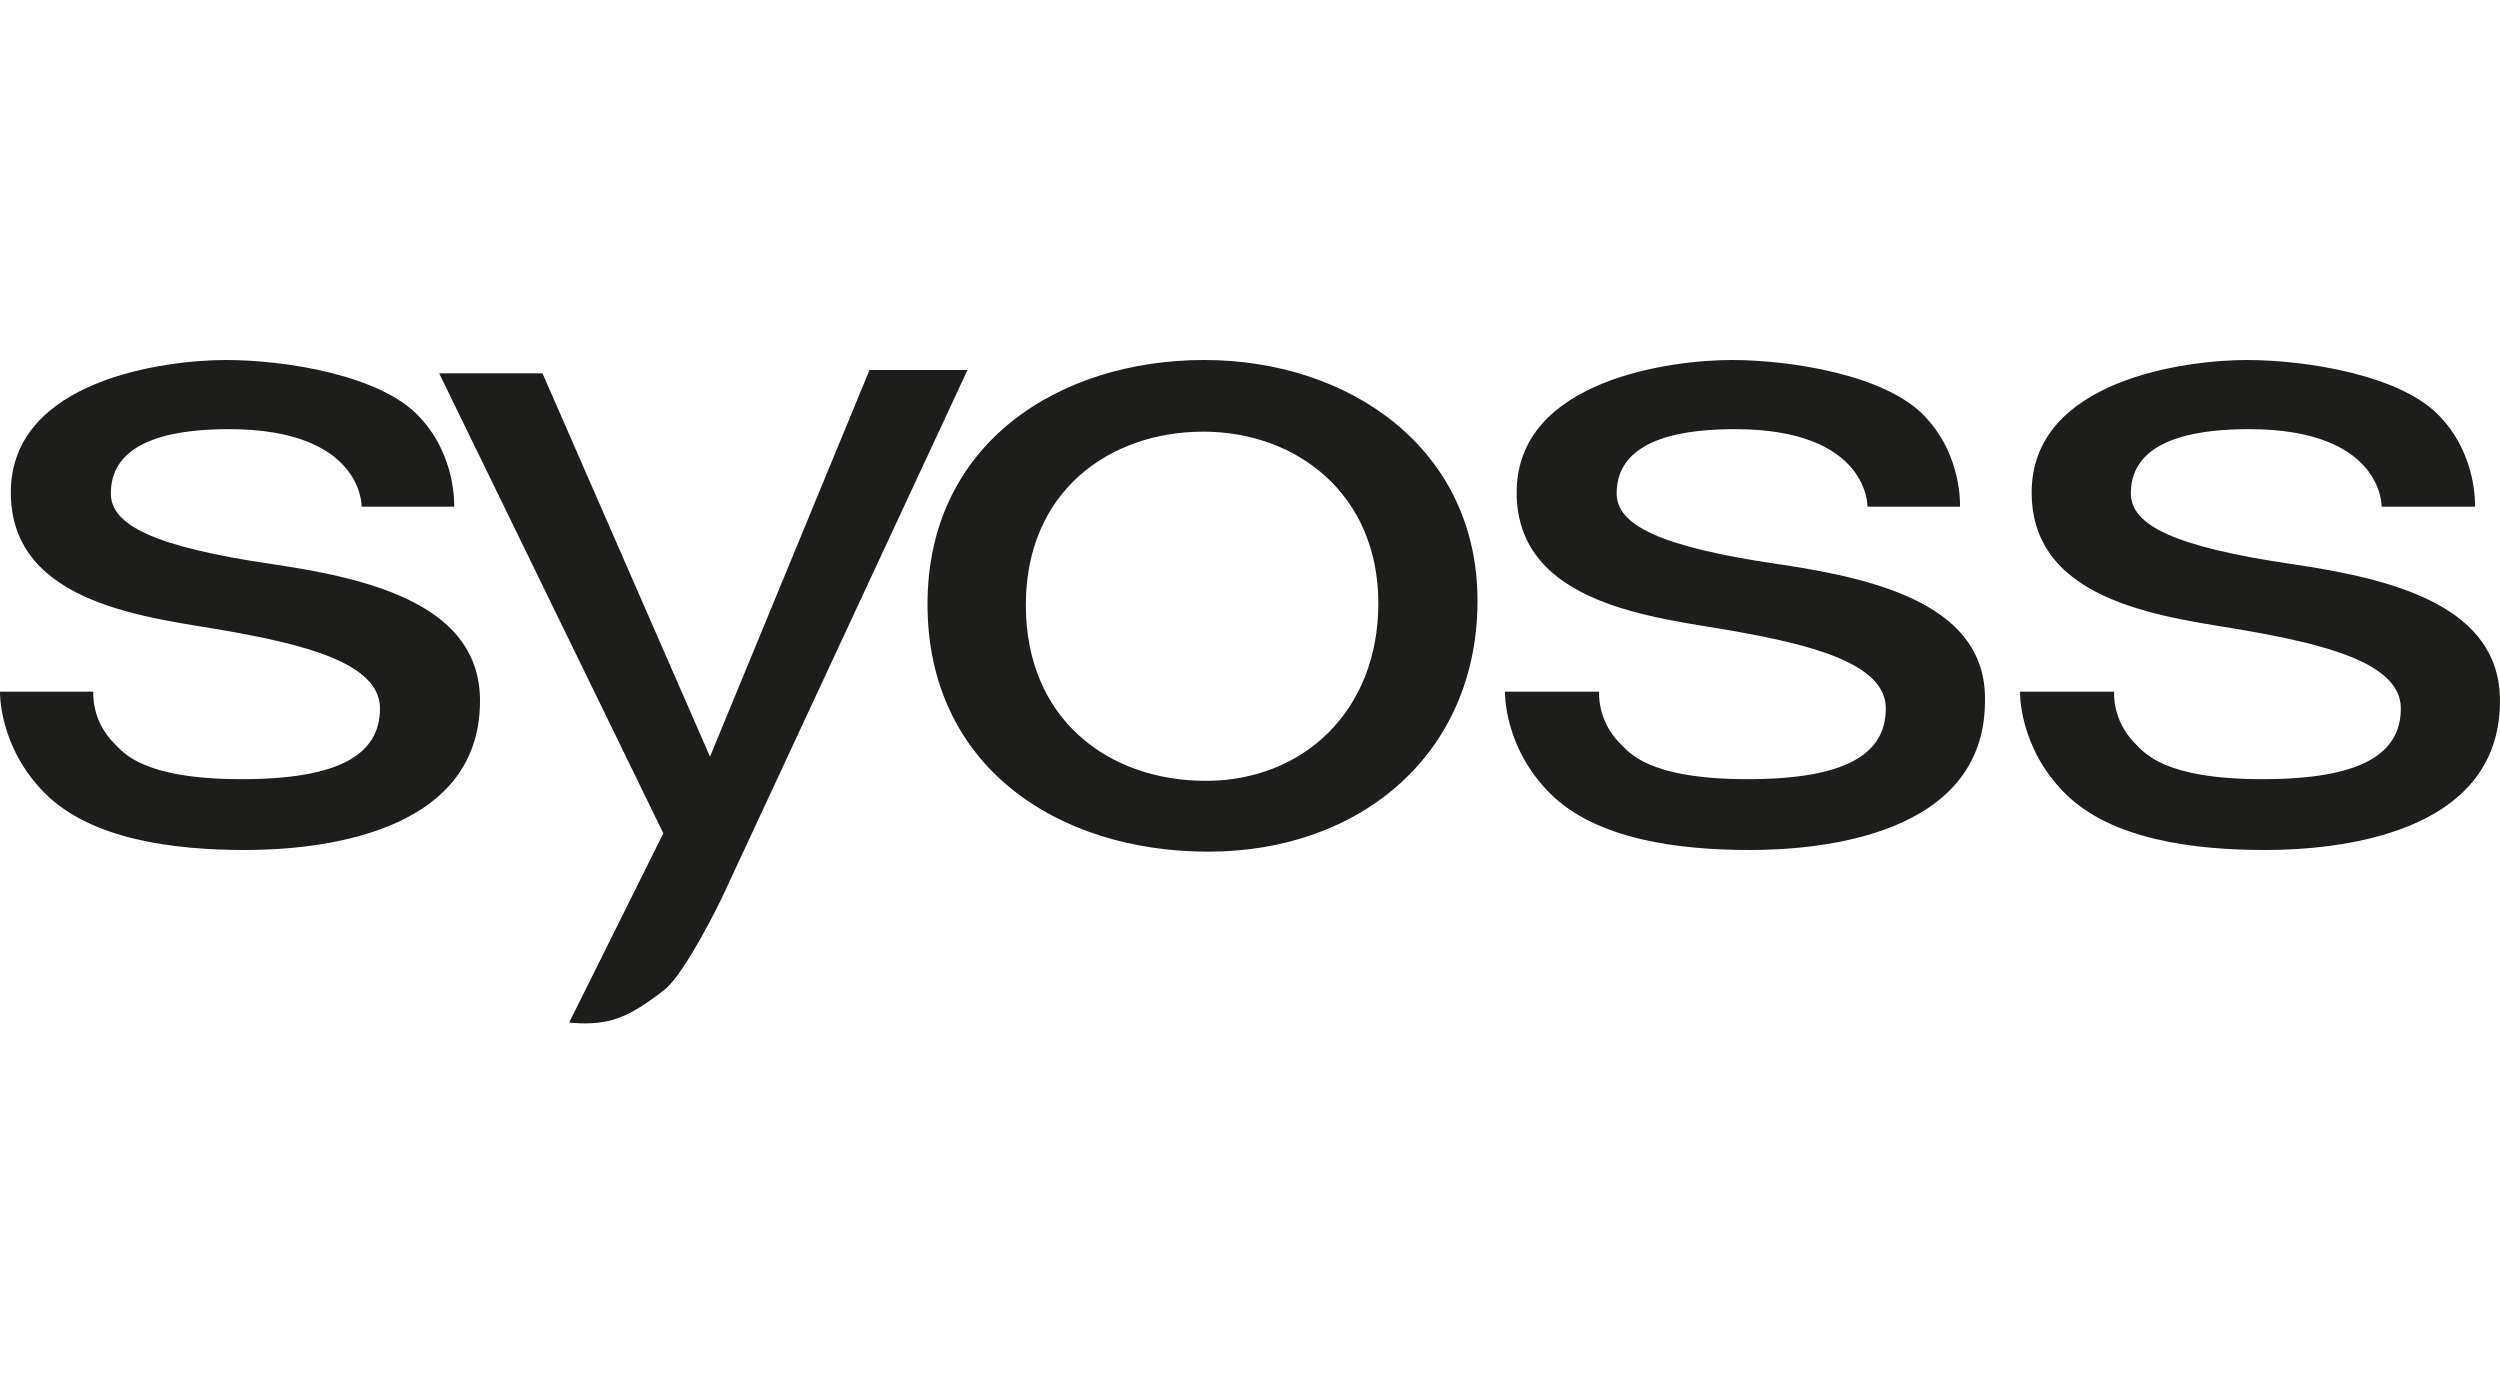 <?xml version="1.0" encoding="UTF-8"?> <svg xmlns="http://www.w3.org/2000/svg" xmlns:xlink="http://www.w3.org/1999/xlink" version="1.1" x="0px" y="0px" width="300px" height="166px" viewBox="0 0 300 166" style="enable-background:new 0 0 300 166;" xml:space="preserve"> <style type="text/css"> .st0{fill:#1D1D1B;} .st1{fill:#00136F;} .st2{fill-rule:evenodd;clip-rule:evenodd;fill:#FFFFFF;} .st3{fill:#004330;} .st4{fill:#009CE0;} .st5{fill:#FFEA00;} .st6{fill:url(#SVGID_5_);} .st7{fill:url(#SVGID_6_);} .st8{fill:url(#SVGID_7_);} .st9{fill:url(#SVGID_8_);} .st10{fill:url(#SVGID_9_);} .st11{fill:#C6E5F8;} .st12{fill:#FFFFFF;} .st13{fill:#575756;} .st14{fill:#232C77;} .st15{fill-rule:evenodd;clip-rule:evenodd;fill:#E75281;} .st16{filter:url(#Adobe_OpacityMaskFilter);} .st17{fill-rule:evenodd;clip-rule:evenodd;fill:url(#SVGID_12_);} .st18{fill-rule:evenodd;clip-rule:evenodd;fill:url(#SVGID_13_);} .st19{fill-rule:evenodd;clip-rule:evenodd;fill:url(#SVGID_14_);} .st20{fill-rule:evenodd;clip-rule:evenodd;fill:url(#SVGID_15_);} .st21{fill:url(#SVGID_16_);} .st22{mask:url(#XMLID_5_);} .st23{fill:#009FE3;} .st24{filter:url(#Adobe_OpacityMaskFilter_1_);} .st25{fill-rule:evenodd;clip-rule:evenodd;fill:url(#SVGID_17_);} .st26{mask:url(#XMLID_6_);fill-rule:evenodd;clip-rule:evenodd;fill:url(#XMLID_7_);} .st27{filter:url(#Adobe_OpacityMaskFilter_2_);} .st28{fill-rule:evenodd;clip-rule:evenodd;fill:url(#SVGID_18_);} .st29{mask:url(#XMLID_8_);} .st30{fill-rule:evenodd;clip-rule:evenodd;fill:url(#SVGID_19_);} .st31{opacity:0.35;fill-rule:evenodd;clip-rule:evenodd;fill:#FFFFFF;} .st32{fill:#009340;} .st33{clip-path:url(#SVGID_22_);} .st34{clip-path:url(#SVGID_23_);fill:#FFFFFF;} .st35{clip-path:url(#SVGID_23_);fill:#F9F9F9;} .st36{clip-path:url(#SVGID_23_);fill:#F6F6F6;} .st37{clip-path:url(#SVGID_23_);fill:#F2F2F2;} .st38{clip-path:url(#SVGID_23_);fill:#EEEEEE;} .st39{clip-path:url(#SVGID_23_);fill:#EBEBEB;} .st40{clip-path:url(#SVGID_23_);fill:#E7E7E7;} .st41{clip-path:url(#SVGID_23_);fill:#E3E3E3;} .st42{clip-path:url(#SVGID_23_);fill:#E0E0E0;} .st43{clip-path:url(#SVGID_23_);fill:#DCDCDC;} .st44{clip-path:url(#SVGID_23_);fill:#D9D9D8;} .st45{clip-path:url(#SVGID_23_);fill:#D5D5D5;} .st46{clip-path:url(#SVGID_23_);fill:#D1D1D1;} .st47{clip-path:url(#SVGID_23_);fill:#CDCDCD;} .st48{fill:#D4D92C;} .st49{fill:#1A1916;} .st50{fill:#5C2480;} .st51{fill:#E3007E;} .st52{fill:#E96608;} .st53{fill:url(#SVGID_28_);} .st54{fill:#B5DDF7;} .st55{fill:#004B96;} .st56{fill-rule:evenodd;clip-rule:evenodd;fill:#1D1D1B;} .st57{fill-rule:evenodd;clip-rule:evenodd;fill:#FFF7BD;} .st58{fill:#FFF7BD;} .st59{fill:#001F5B;} .st60{fill:url(#SVGID_29_);} .st61{fill:#AA198D;} .st62{fill:#E84E0F;} .st63{fill:#FFFFFF;stroke:#E84E0F;stroke-width:0.195;} .st64{fill:#E00613;} .st65{fill-rule:evenodd;clip-rule:evenodd;fill:#26358C;} .st66{fill:#CBA65F;} .st67{fill:#E40520;} .st68{fill:#F29A0E;} .st69{fill:#BACE42;} .st70{fill:#89BD4B;} .st71{fill:#848484;} .st72{fill:#F8B700;} .st73{clip-path:url(#SVGID_35_);} .st74{fill:none;} .st75{clip-path:url(#SVGID_39_);} .st76{fill:url(#SVGID_40_);} .st77{fill:url(#SVGID_41_);} .st78{clip-path:url(#SVGID_43_);} .st79{fill:url(#SVGID_44_);} .st80{fill:url(#SVGID_45_);} .st81{fill:url(#SVGID_46_);} .st82{fill-rule:evenodd;clip-rule:evenodd;fill:#26621B;} .st83{fill-rule:evenodd;clip-rule:evenodd;fill:#D42660;} .st84{fill-rule:evenodd;clip-rule:evenodd;fill:#164194;} .st85{fill:#009A98;} .st86{fill:#F6A22D;} .st87{fill:#FBBA07;} .st88{fill:#14387F;} .st89{clip-path:url(#SVGID_48_);} .st90{fill:url(#SVGID_49_);} .st91{fill:#00A6D0;} .st92{fill:#009BC9;} .st93{fill:#8CBD22;} .st94{fill:#6CA12F;} .st95{fill:#F5A000;} .st96{fill:#C41824;} .st97{fill:#EDD022;} .st98{fill:#2F318B;} .st99{fill:#004286;} .st100{fill:#E12213;} .st101{fill:#FAC300;} .st102{fill:url(#SVGID_56_);} .st103{fill:url(#SVGID_57_);} .st104{fill:#FCC500;} .st105{fill:#1F3683;} .st106{fill:#E10613;} .st107{fill:#CD0A2C;} .st108{fill:#E0000F;} .st109{fill:#FBC400;} .st110{fill:#022169;} .st111{clip-path:url(#SVGID_59_);fill:#FFFFFF;} .st112{fill:#E30613;} .st113{fill:#FEC700;} .st114{fill:#1F3685;} .st115{fill:none;stroke:#1D1D1B;stroke-width:1.088;} .st116{filter:url(#Adobe_OpacityMaskFilter_3_);} .st117{mask:url(#SVGID_60_);} .st118{opacity:0.2;fill:#1D1D1B;} .st119{clip-path:url(#SVGID_64_);fill:#1D1D1B;} .st120{fill:url(#SVGID_65_);} .st121{fill:#231F20;} .st122{fill:#004287;} .st123{fill:url(#SVGID_66_);} .st124{fill:#1A1A18;} .st125{fill:#FFEB00;} .st126{fill:#F19000;} .st127{fill:#009CDE;} .st128{fill:#005DA6;} .st129{fill:#DB291E;} .st130{fill:#FFC62E;} .st131{fill:#002878;} .st132{fill:url(#SVGID_67_);} .st133{fill:#F19700;} .st134{fill:none;stroke:#FFFFFF;stroke-width:1.155;stroke-miterlimit:10;} .st135{fill:#FFFFFF;stroke:#FFFFFF;stroke-width:0.578;stroke-miterlimit:10;} .st136{clip-path:url(#SVGID_69_);fill:#FFFFFF;} .st137{clip-path:url(#SVGID_71_);fill:#D6092B;} .st138{fill:#F7D9E8;} .st139{fill:#ED85B3;} .st140{fill:#A41C6E;} .st141{fill:#1F3682;} .st142{fill:#DB070F;} .st143{fill:#004185;} .st144{fill:#FCC400;} .st145{fill:#E1000F;} .st146{fill:#2F2F2F;} .st147{fill:#AA0033;} .st148{fill:none;stroke:#FFFFFF;stroke-width:3.23;stroke-miterlimit:3.864;} .st149{fill:#FFF5AC;} .st150{fill:#183387;} .st151{fill:#E40005;} .st152{fill:#FAC200;} .st153{fill:#8DC0F3;} .st154{fill:url(#SVGID_72_);} .st155{fill:url(#SVGID_73_);} .st156{fill:#002147;} .st157{fill:#F77000;} .st158{fill:#009FDD;} .st159{fill:#A1D669;} .st160{fill:#235937;} .st161{fill:#002663;} .st162{fill:#66B045;} .st163{fill:#D6D6D6;} .st164{fill:#5F8C1D;} </style> <g id="IP_x5F_Marken"> <path class="st0" d="M213.4,67.7c-14.3-2.1-19.4-4.7-19.4-8.5c0-6.9,8.8-7.7,14.2-7.7c16.1,0,15.9,9.3,15.9,9.3h11.1 c0,0,0.3-6-4.1-10.7c-4.6-5.1-16.2-6.9-23.3-6.9c-7.1,0-25.8,2.3-25.8,15.9c0,13.6,16.9,15,25.9,16.6c9,1.6,18.4,3.8,18.4,9.3 c0,5.5-4.8,8.5-16.6,8.5c-11.9,0-14.2-3.2-15.3-4.3c-2.8-2.8-2.5-6.2-2.5-6.2h-11.3c0,0-0.2,6.6,5.4,12.2c5.6,5.6,15.6,6.8,24,6.8 c8.4,0,28.2-1.7,28.2-17.9C238.4,72.8,225.7,69.5,213.4,67.7z M32.7,67.7c-14.3-2.1-19.4-4.7-19.4-8.5c0-6.9,8.8-7.7,14.2-7.7 c16.1,0,15.9,9.3,15.9,9.3h11.1c0,0,0.3-6-4.1-10.7c-4.6-5.1-16.2-6.9-23.3-6.9c-7.1,0-25.8,2.3-25.8,15.9 c0,13.6,16.9,15,25.9,16.6c9,1.6,18.4,3.8,18.4,9.3c0,5.5-4.8,8.5-16.6,8.5c-11.9,0-14.2-3.2-15.3-4.3c-2.8-2.8-2.5-6.2-2.5-6.2H0 c0,0-0.2,6.6,5.4,12.2c5.6,5.6,15.6,6.8,24,6.8c8.4,0,28.2-1.7,28.2-17.9C57.6,72.8,45,69.5,32.7,67.7z M275.1,67.7 c-14.3-2.1-19.4-4.7-19.4-8.5c0-6.9,8.8-7.7,14.2-7.7c16.1,0,15.9,9.3,15.9,9.3H297c0,0,0.3-6-4.1-10.7c-4.6-5.1-16.2-6.9-23.3-6.9 c-7.1,0-25.8,2.3-25.8,15.9c0,13.6,16.9,15,25.9,16.6c9,1.6,18.4,3.8,18.4,9.3c0,5.5-4.8,8.5-16.6,8.5c-11.9,0-14.2-3.2-15.3-4.3 c-2.8-2.8-2.5-6.2-2.5-6.2h-11.3c0,0-0.2,6.6,5.4,12.2c5.6,5.6,15.6,6.8,24,6.8c8.4,0,28.2-1.7,28.2-17.9 C300,72.8,287.4,69.5,275.1,67.7z M104.3,44.5L85.2,90.8l-20.1-46H52.7L79.6,100l-11.3,22.7c0,0,2.2,0.3,4.3-0.1 c2.2-0.4,4.3-1.6,7.1-3.8c2.5-1.9,6.9-11,6.9-11l29.5-63.4H104.3z M144.5,43.2c-17.4,0-33.2,10-33.2,29.3 c0,19.3,15.4,29.7,33.7,29.7c18.3,0,32.3-11.8,32.3-30.1C177.3,53.8,161.9,43.2,144.5,43.2z M144.7,93.7 c-11.7,0-21.6-7.4-21.6-21.1c0-13.7,10.1-20.8,21.3-20.8s21,7.5,21,20.6C165.4,85.3,156.4,93.7,144.7,93.7z"></path> </g> <g id="dm-Marken"> </g> <g id="Text"> </g> </svg> 